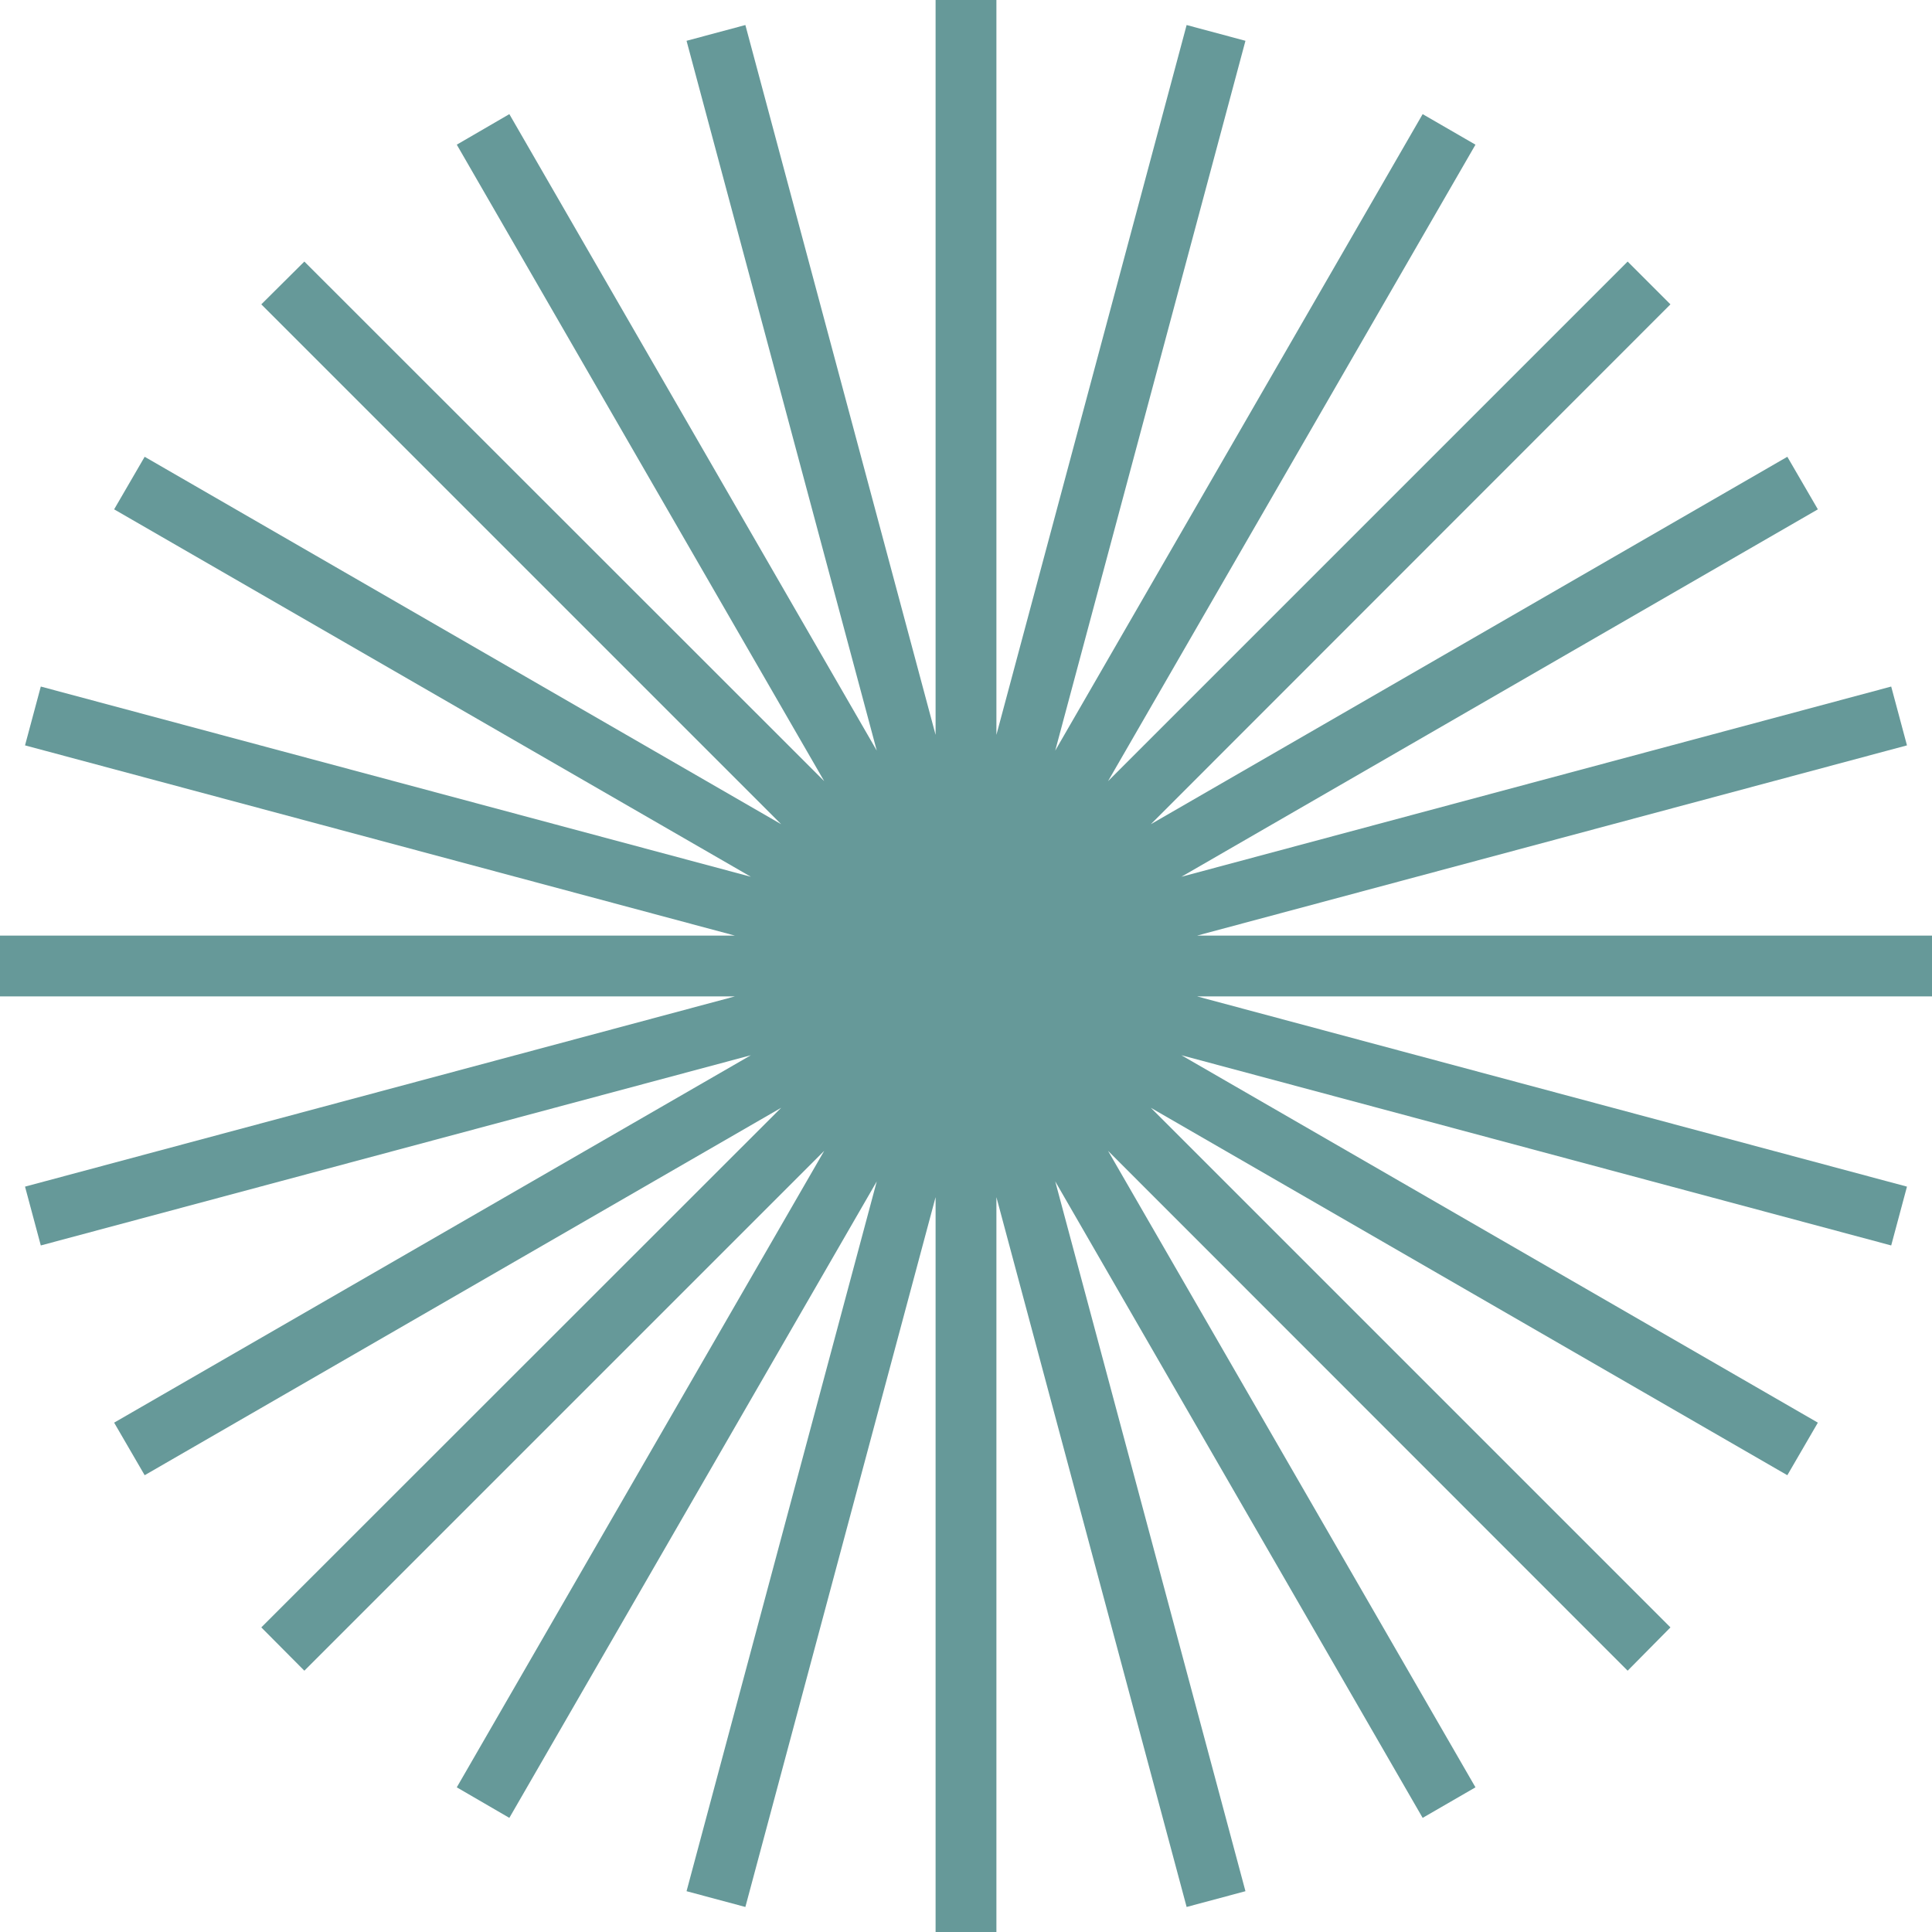 <svg xmlns="http://www.w3.org/2000/svg" id="Calque_1" data-name="Calque 1" viewBox="0 0 77.19 77.19"><defs><style>      .cls-1 {        fill: #699;      }    </style></defs><polygon class="cls-1" points="77.19 37.38 47.83 37.38 76.19 29.78 75.56 27.43 47.2 35.03 72.63 20.35 71.41 18.25 45.98 32.93 66.74 12.16 65.03 10.45 44.27 31.21 58.95 5.78 56.84 4.56 42.16 29.99 49.76 1.63 47.41 1 39.81 29.36 39.81 0 37.38 0 37.38 29.36 29.78 1 27.43 1.63 35.03 29.99 20.35 4.56 18.25 5.78 32.93 31.21 12.16 10.45 10.44 12.16 31.21 32.93 5.78 18.25 4.56 20.35 30 35.03 1.63 27.43 1 29.78 29.36 37.38 0 37.38 0 39.81 29.36 39.81 1 47.41 1.63 49.76 30 42.16 4.56 56.84 5.78 58.94 31.21 44.26 10.44 65.02 12.16 66.75 32.93 45.98 18.25 71.41 20.35 72.63 35.03 47.2 27.43 75.56 29.78 76.19 37.38 47.83 37.38 77.19 39.81 77.19 39.81 47.83 47.41 76.19 49.76 75.56 42.16 47.2 56.84 72.63 58.95 71.41 44.27 45.98 65.03 66.75 66.74 65.02 45.98 44.26 71.41 58.94 72.63 56.84 47.2 42.16 75.56 49.76 76.19 47.41 47.83 39.81 77.19 39.81 77.19 37.38"></polygon></svg>